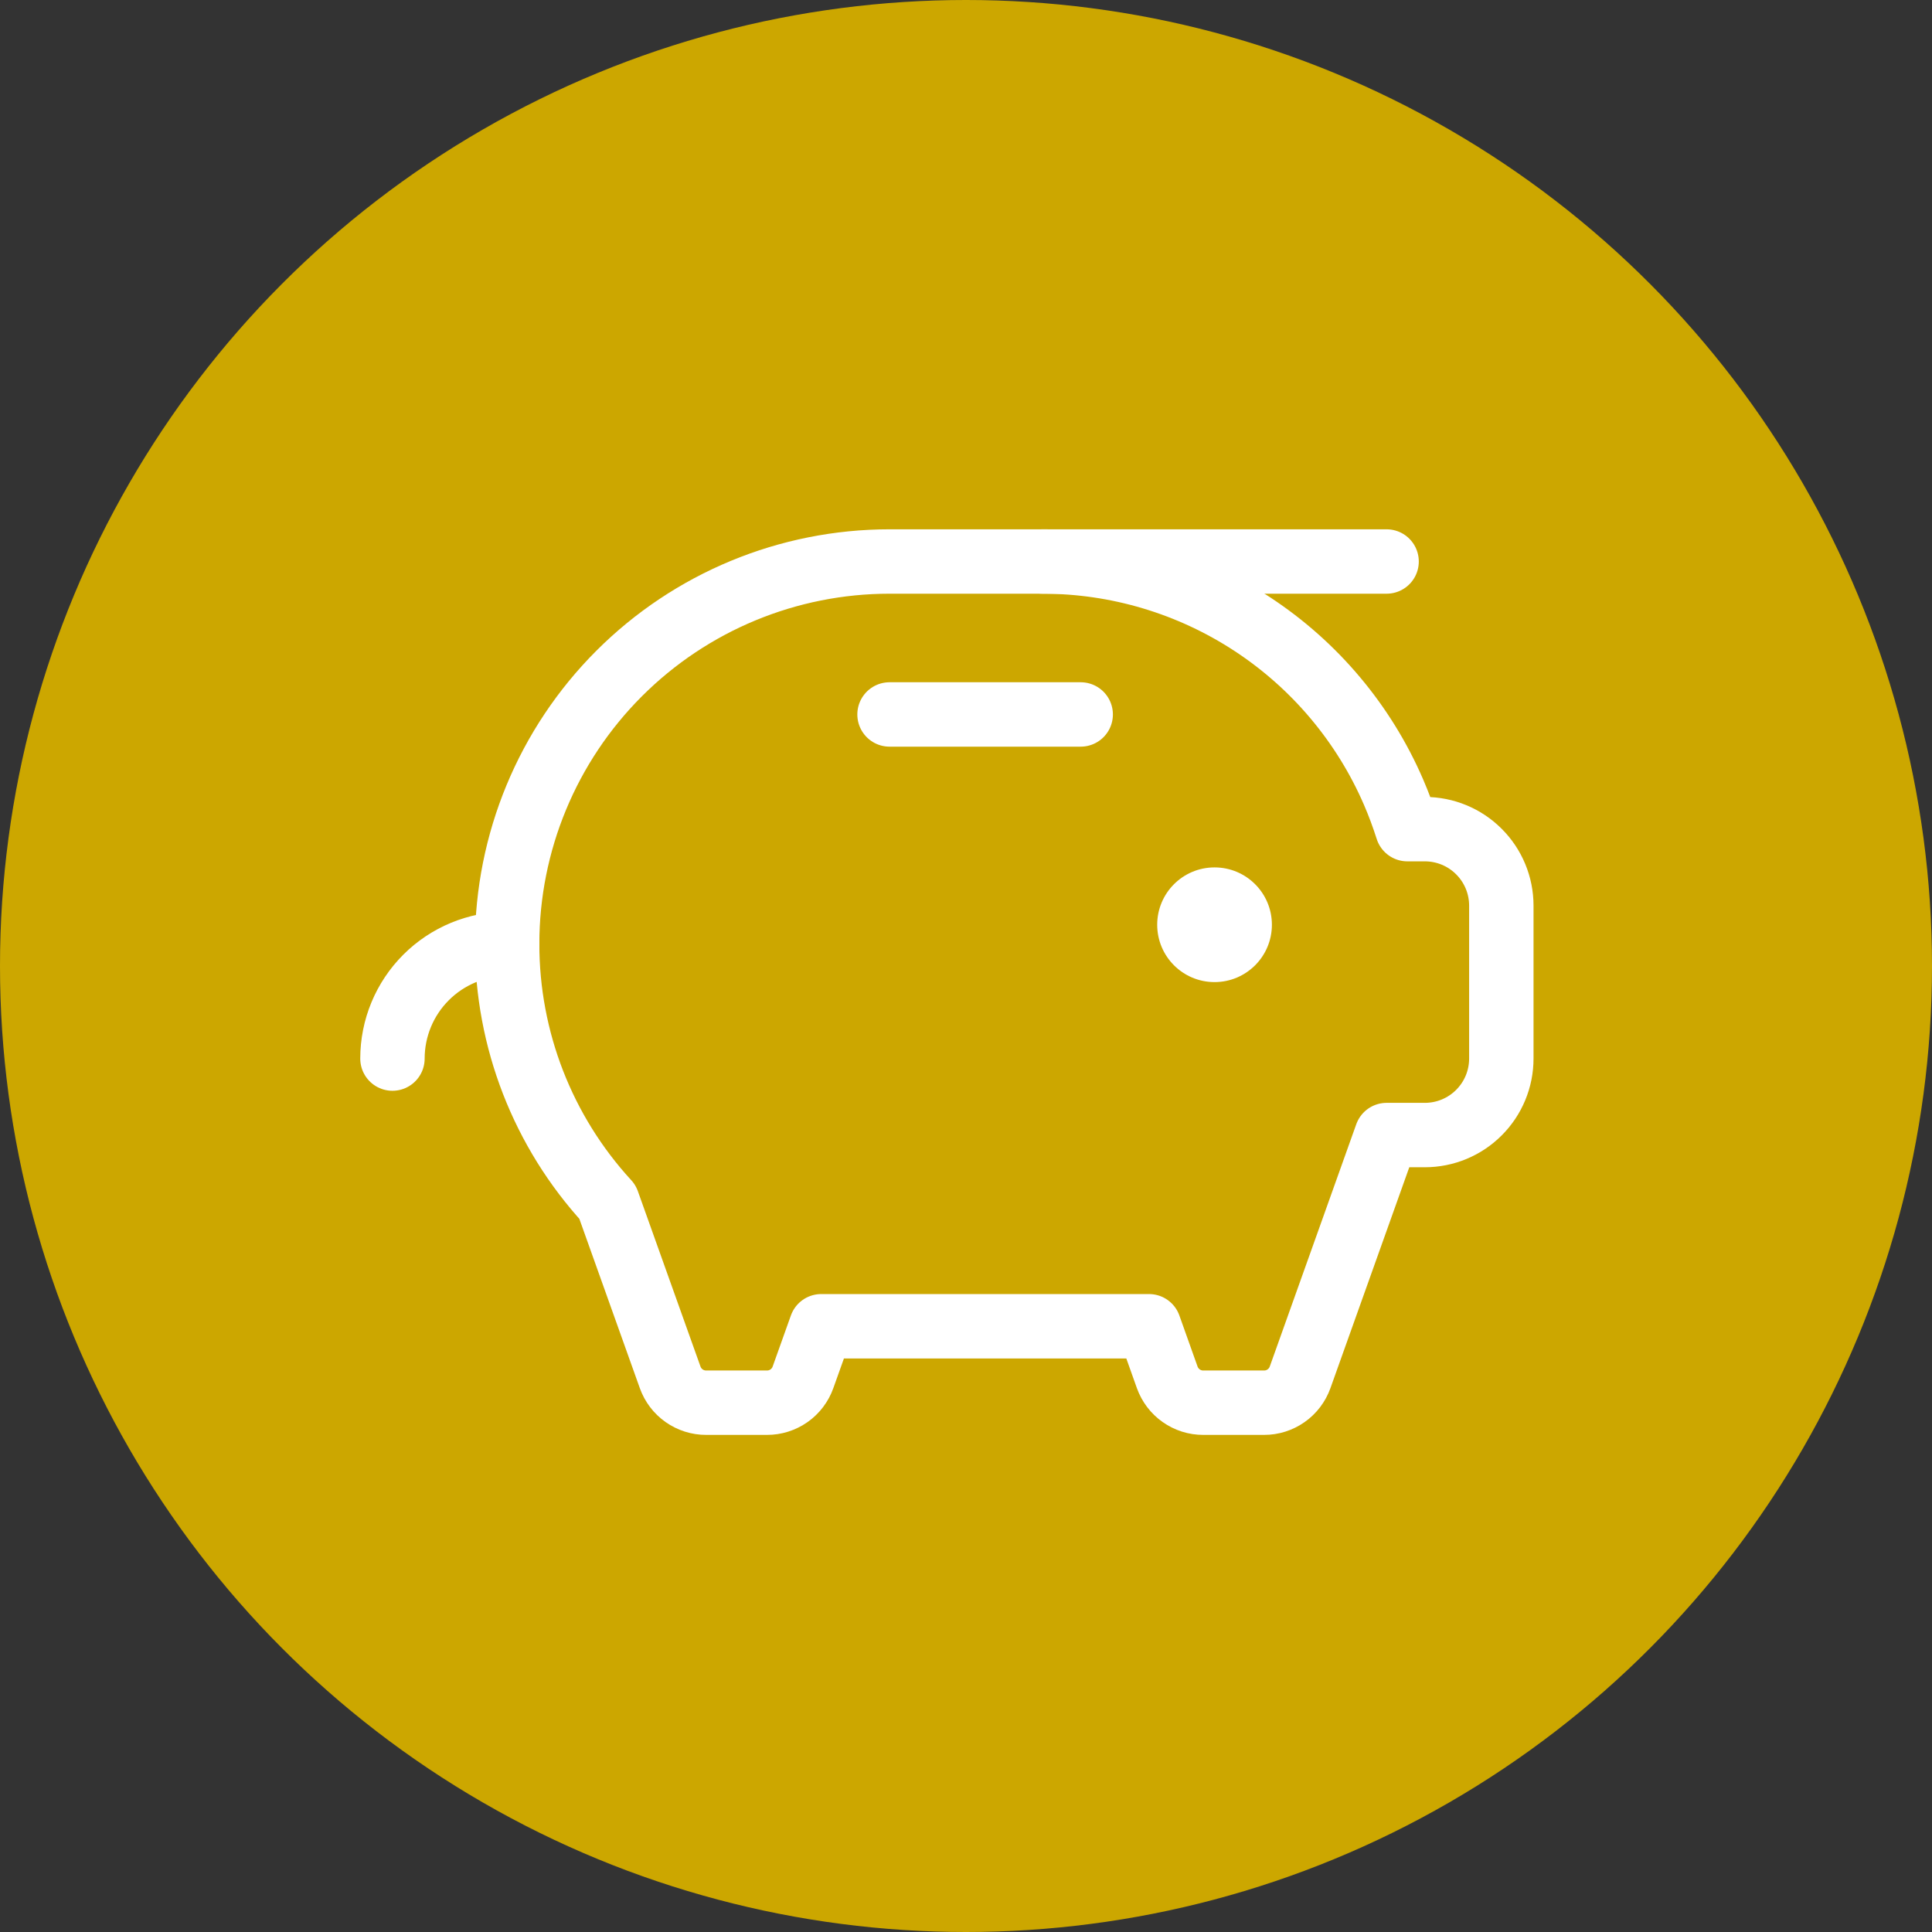 <svg xmlns="http://www.w3.org/2000/svg" width="60" height="60" viewBox="0 0 60 60" fill="none"><rect x="0" y="0" width="60" height="60" fill="#333333" stroke="none"/><g id="Group 122"><circle id="Ellipse 5" cx="30" cy="30" r="30" fill="#CCA700"></circle><g id="Group 117"><path id="Vector" d="M37.719 30.5C38.703 30.5 39.5 29.703 39.5 28.719C39.5 27.735 38.703 26.938 37.719 26.938C36.735 26.938 35.938 27.735 35.938 28.719C35.938 29.703 36.735 30.5 37.719 30.5Z" fill="white"></path><path id="Vector_2" d="M27.625 22.188H33.562" stroke="white" stroke-width="2" stroke-linecap="round" stroke-linejoin="round"></path><path id="Vector_3" d="M43.062 17.438H32.375" stroke="white" stroke-width="2" stroke-linecap="round" stroke-linejoin="round"></path><path id="Vector_4" d="M12.188 32.875C12.188 31.93 12.563 31.024 13.231 30.356C13.899 29.688 14.805 29.312 15.75 29.312" stroke="white" stroke-width="2" stroke-linecap="round" stroke-linejoin="round"></path><path id="Vector_5" d="M43.707 25.75H44.25C44.88 25.75 45.484 26 45.929 26.446C46.375 26.891 46.625 27.495 46.625 28.125V32.875C46.625 33.505 46.375 34.109 45.929 34.554C45.484 35 44.88 35.25 44.25 35.25H43.062L40.376 42.774C40.293 43.005 40.142 43.205 39.941 43.346C39.741 43.487 39.502 43.563 39.257 43.562H37.368C37.123 43.563 36.884 43.487 36.684 43.346C36.483 43.205 36.332 43.005 36.249 42.774L35.684 41.188H25.504L24.938 42.774C24.856 43.005 24.704 43.205 24.504 43.346C24.303 43.487 24.064 43.563 23.819 43.562H21.931C21.686 43.563 21.447 43.487 21.246 43.346C21.046 43.205 20.894 43.005 20.812 42.774L18.867 37.328C16.859 35.142 15.747 32.281 15.75 29.312C15.75 26.163 17.001 23.143 19.228 20.916C21.455 18.689 24.476 17.438 27.625 17.438H32.375C34.692 17.437 36.959 18.114 38.896 19.386C40.833 20.658 42.356 22.469 43.276 24.595C43.439 24.973 43.583 25.358 43.707 25.75Z" stroke="white" stroke-width="2" stroke-linecap="round" stroke-linejoin="round"></path></g></g></svg>